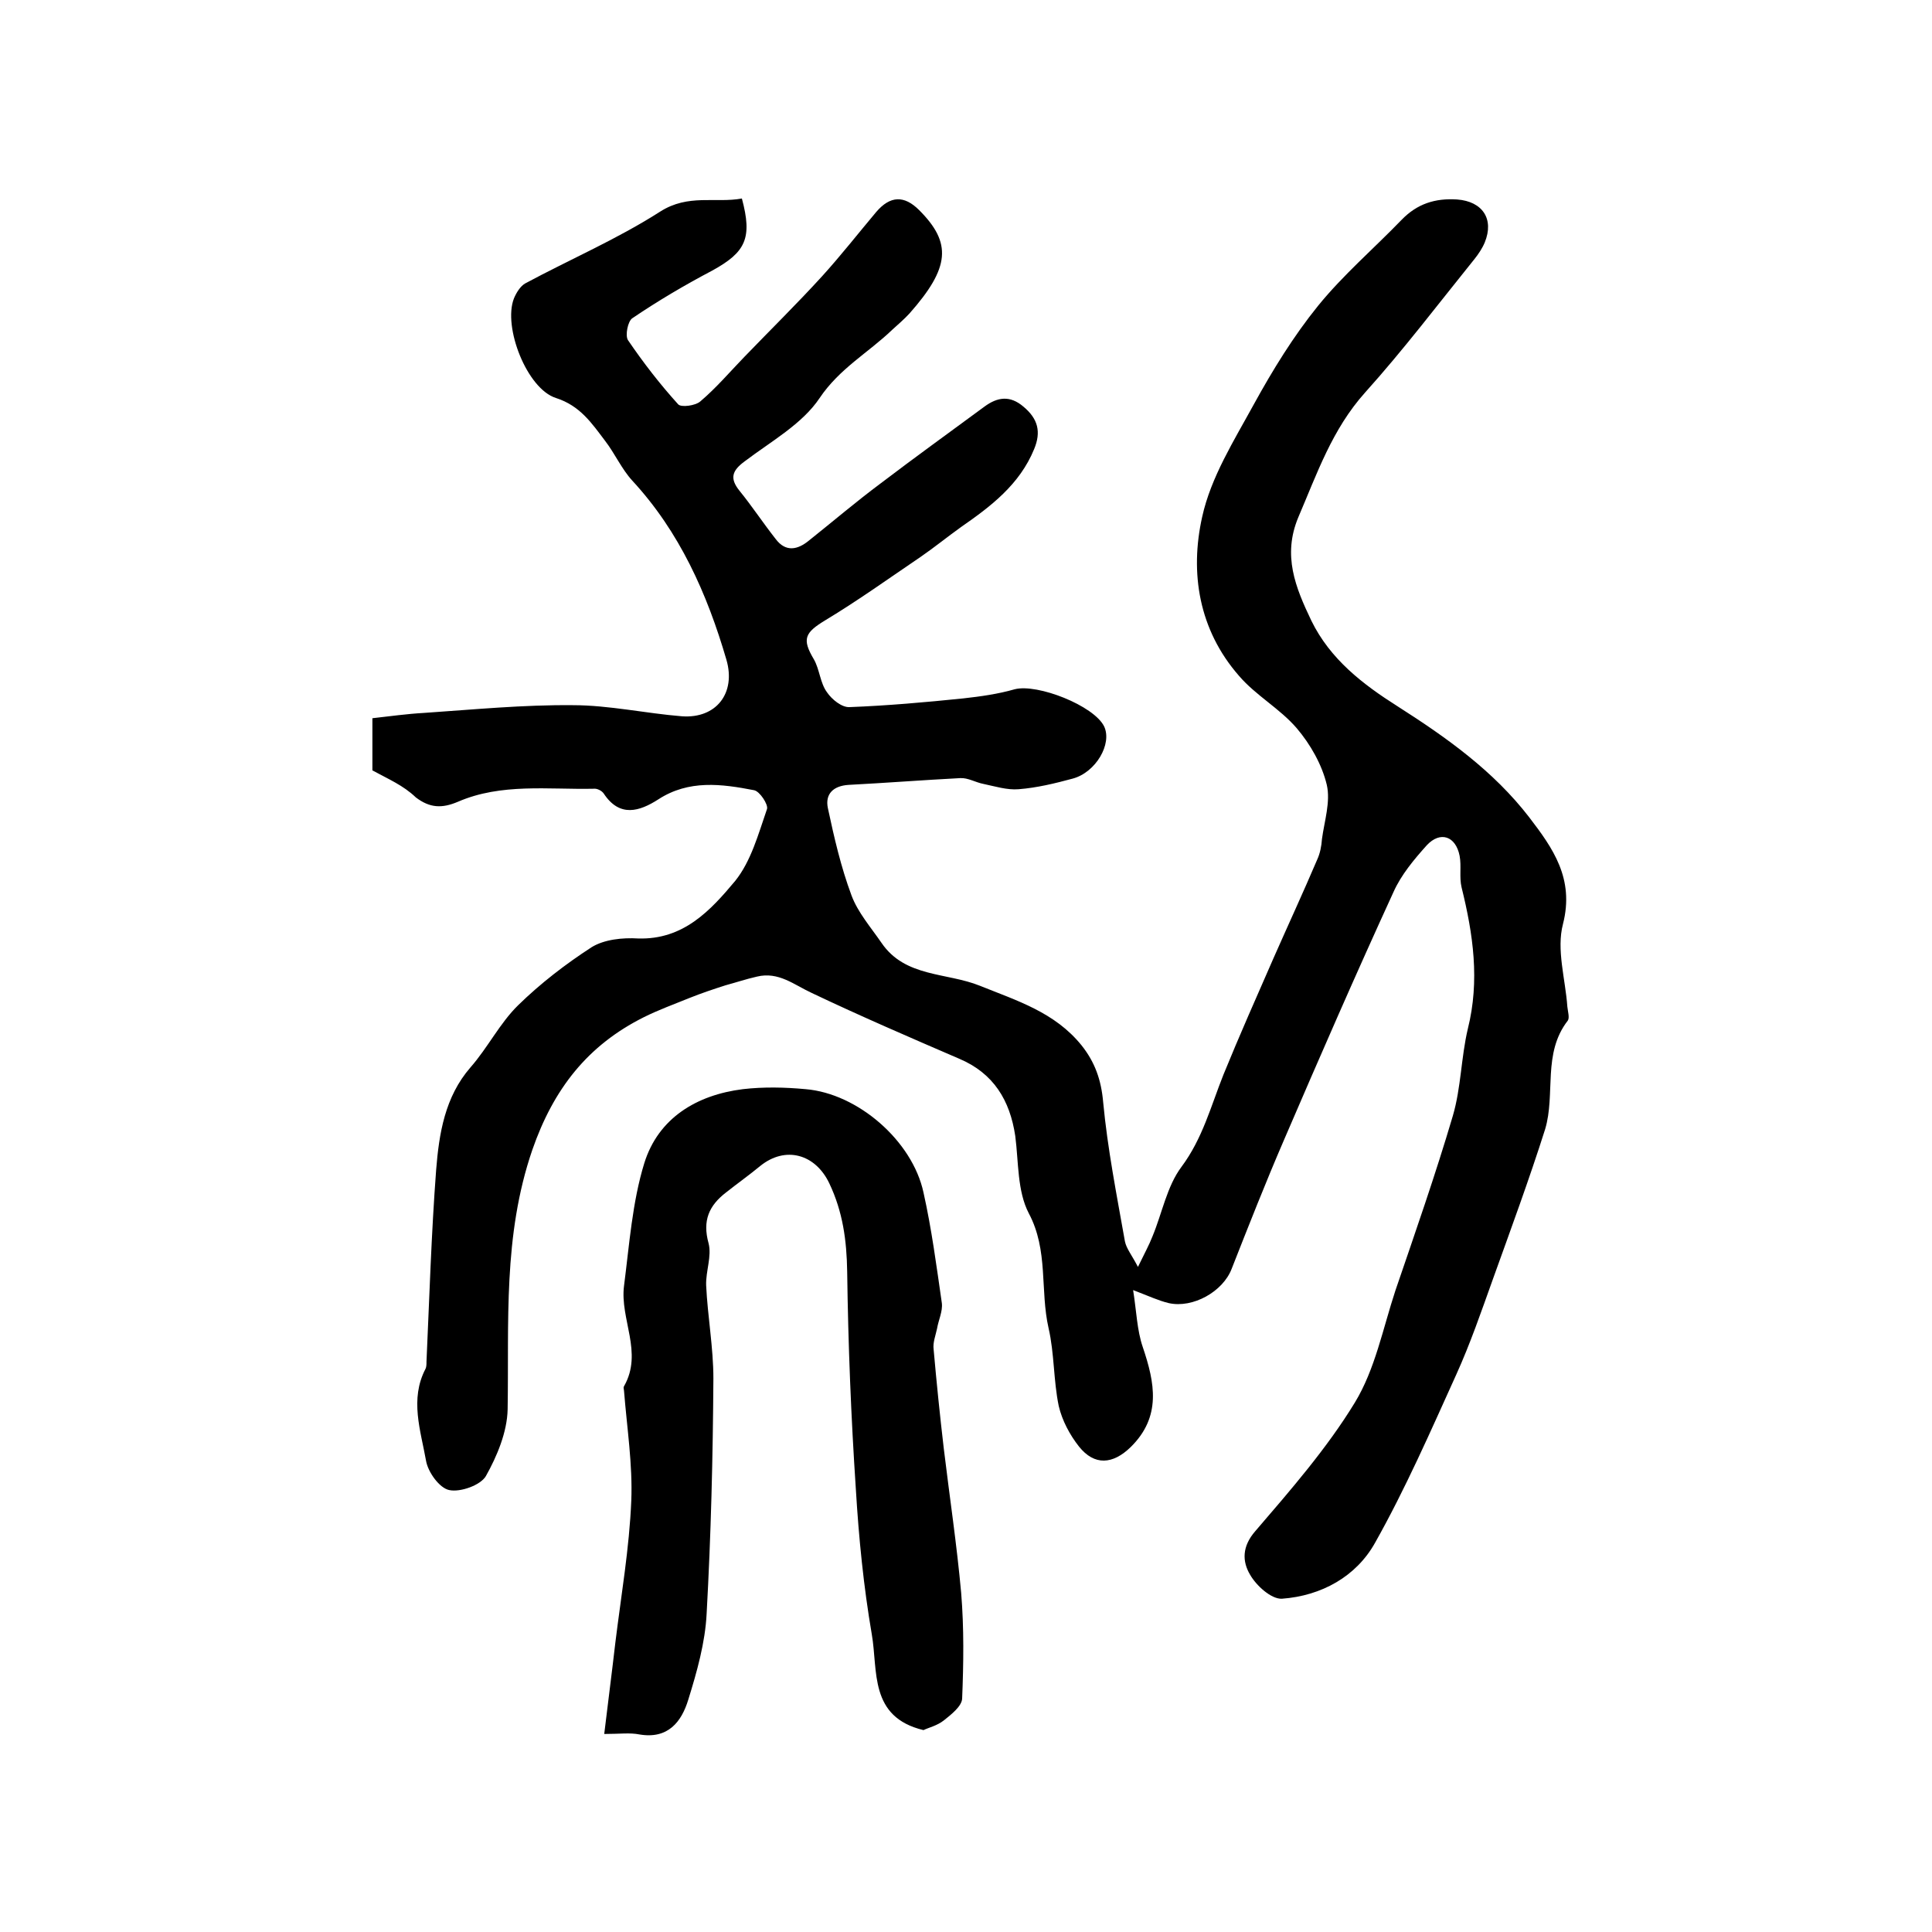 <?xml version="1.0" encoding="utf-8"?>
<!-- Generator: Adobe Illustrator 22.0.0, SVG Export Plug-In . SVG Version: 6.00 Build 0)  -->
<svg version="1.1" id="图层_1" xmlns="http://www.w3.org/2000/svg" xmlns:xlink="http://www.w3.org/1999/xlink" x="0px" y="0px"
	 viewBox="0 0 400 400" style="enable-background:new 0 0 400 400;" xml:space="preserve">
<style type="text/css">
	.st0{fill:#FFFFFF;}
</style>
<g>
	
	<path d="M77.1,159.5c0-3.4,0-6.7,0-10.8c3.6-0.4,7.1-0.9,10.7-1.1c10.3-0.7,20.5-1.7,30.8-1.6c7.5,0,15.1,1.7,22.6,2.3
		c7.1,0.5,11.2-4.8,9.2-11.7c-4-13.7-9.7-26.5-19.5-37.1c-2.2-2.4-3.6-5.6-5.6-8.2c-2.8-3.7-5.2-7.3-10.2-8.9
		c-6-1.9-11-14.7-8.7-20.6c0.5-1.2,1.3-2.5,2.3-3.1c9.3-5,19.1-9.2,28-14.9c5.8-3.7,11.4-1.7,16.9-2.7c2.2,8.2,0.8,11.1-6.1,14.9
		c-5.7,3-11.3,6.3-16.6,9.9c-0.9,0.6-1.5,3.5-0.9,4.5c3.2,4.7,6.6,9.1,10.4,13.3c0.6,0.7,3.6,0.3,4.6-0.6c3.3-2.8,6.1-6.1,9.1-9.2
		c5.4-5.6,10.9-11,16.1-16.7c3.9-4.3,7.5-8.9,11.2-13.3c2.9-3.4,5.8-3.5,8.9-0.4c6.8,6.8,6.4,11.9-2,21.4c-1.1,1.2-2.4,2.3-3.6,3.4
		c-4.9,4.7-10.9,8-15,14.1c-3.6,5.4-10.1,9-15.5,13.1c-2.6,1.9-3.2,3.5-1.1,6.1c2.6,3.2,4.9,6.7,7.5,10c2.1,2.8,4.6,2.2,6.9,0.3
		c4.9-3.9,9.7-8,14.8-11.8c7.1-5.4,14.3-10.6,21.5-15.9c2.7-2,5.3-2.4,8.1,0c3,2.5,3.7,5.2,2.2,8.8c-3,7.3-8.9,11.8-15.1,16.1
		c-2.8,2-5.5,4.2-8.4,6.2c-6.5,4.4-12.9,9-19.7,13.1c-4.3,2.6-4.9,3.9-2.4,8.1c1.2,2.1,1.3,4.9,2.7,6.8c1,1.5,3.1,3.2,4.7,3.1
		c7.8-0.3,15.7-1,23.5-1.8c3.6-0.4,7.2-0.9,10.7-1.9c4.7-1.2,16.4,3.4,18.5,7.7c1.7,3.6-1.7,9.5-6.5,10.8c-3.7,1-7.4,1.9-11.2,2.2
		c-2.4,0.2-4.9-0.6-7.3-1.1c-1.6-0.3-3.2-1.3-4.8-1.2c-7.7,0.4-15.4,1-23.1,1.4c-3.2,0.2-4.9,1.9-4.3,4.8c1.3,6.1,2.7,12.2,4.9,18.1
		c1.3,3.5,4,6.6,6.2,9.8c4.9,7.2,13.5,6.1,20.4,8.9c7.7,3.1,15.5,5.5,21,12.3c2.8,3.5,4.1,7.2,4.5,11.8c0.9,9.6,2.8,19.2,4.5,28.8
		c0.3,1.5,1.4,2.8,2.7,5.3c1.4-2.9,2.3-4.5,3-6.3c2-4.8,3-10.4,6-14.4c4.4-5.9,6.1-12.6,8.7-19.1c3.3-8.1,6.9-16.2,10.4-24.2
		c3-6.8,6.1-13.5,9-20.3c0.6-1.3,0.9-2.8,1-4.3c0.5-3.7,1.8-7.7,1-11.2c-1-4.2-3.4-8.4-6.2-11.7c-3.5-4.1-8.5-6.8-12-10.9
		c-8.3-9.5-10.2-21.3-7.6-32.9c1.8-8.2,6.6-15.8,10.7-23.3c3.9-7.1,8.2-14.1,13.3-20.4c5.2-6.4,11.5-11.8,17.3-17.8
		c3.2-3.3,6.9-4.5,11.5-4.2c5.2,0.4,7.7,4,5.7,8.9c-0.5,1.2-1.3,2.4-2.1,3.4c-7.5,9.3-14.7,18.8-22.7,27.7
		c-6.8,7.6-9.9,16.7-13.8,25.8c-3.3,7.9-0.6,14.5,2.7,21.4c3.9,8,10.7,13.2,17.8,17.7c10.2,6.5,19.9,13.4,27.3,23
		c4.9,6.4,9.4,12.7,7,22.1c-1.4,5.3,0.5,11.4,0.9,17.1c0.1,1,0.5,2.3,0.1,2.9c-5.3,6.8-2.5,15.2-4.7,22.5
		c-3.3,10.4-7.1,20.7-10.8,31c-2.4,6.7-4.7,13.4-7.6,19.8c-5.3,11.7-10.5,23.6-16.8,34.8c-3.9,7-11.1,11-19.3,11.6
		c-2.2,0.1-5.3-2.7-6.6-5c-1.6-2.7-1.7-5.8,1.1-9c7.3-8.5,14.8-17.1,20.6-26.6c4.2-6.9,5.8-15.3,8.4-23.2c4.1-12,8.3-24,11.9-36.2
		c1.7-5.8,1.7-12.1,3.1-18c2.5-10,1.1-19.6-1.3-29.3c-0.5-2.1,0-4.4-0.4-6.5c-0.8-4.1-4-5.2-6.8-2.2c-2.6,2.9-5.3,6.1-6.9,9.7
		c-7.8,17-15.3,34.2-22.7,51.4c-3.8,8.8-7.3,17.7-10.8,26.6c-1.8,4.7-8,8.2-13,7.1c-2.1-0.5-4-1.4-7.4-2.7c0.7,4.4,0.8,8.3,2,11.8
		c2.5,7.4,3.9,14.4-2.5,20.7c-3.7,3.6-7.5,3.9-10.7-0.1c-1.9-2.4-3.5-5.4-4.2-8.4c-1.1-5.3-0.9-10.9-2.1-16.1
		c-1.8-7.9,0-16.1-4.1-23.8c-2.4-4.6-2.1-10.6-2.8-16c-1.1-7.4-4.5-13-11.6-16c-10.2-4.4-20.4-8.8-30.5-13.6
		c-3.7-1.7-6.9-4.5-11.4-3.4c-2.2,0.5-4.3,1.2-6.5,1.8c-2.5,0.8-4.9,1.6-7.4,2.6c-3.2,1.3-6.5,2.5-9.5,4
		c-11.6,5.8-18.7,14.8-23.1,27.5c-6.1,17.8-4.8,35.7-5.1,53.7c-0.1,4.7-2.2,9.7-4.5,13.8c-1.1,1.9-5.3,3.4-7.6,2.9
		c-2-0.4-4.4-3.7-4.8-6.1c-1.1-6.2-3.4-12.7-0.1-19c0.2-0.4,0.2-1,0.2-1.5c0.6-13.2,1-26.5,2-39.7c0.6-7.5,1.8-15.1,7.1-21.2
		c3.6-4.1,6.1-9.2,9.9-12.9c4.6-4.5,9.8-8.5,15.2-12c2.6-1.6,6.4-2,9.6-1.8c9.4,0.3,15-5.8,20.1-11.9c3.3-4.1,4.8-9.7,6.6-14.9
		c0.3-0.9-1.5-3.7-2.7-3.9c-6.7-1.3-13.5-2.2-19.8,1.9c-3.9,2.5-8,3.8-11.3-1.2c-0.4-0.6-1.4-1.1-2.1-1c-9.4,0.2-19.1-1.2-28.1,2.7
		c-3.3,1.4-5.8,1.3-8.7-0.9C83.5,162.6,80.4,161.3,77.1,159.5z"/>
	<path d="M125.1,359c0.8-6.7,1.6-12.8,2.3-18.9c1.2-9.8,2.9-19.6,3.3-29.4c0.3-7.5-0.9-15.1-1.5-22.7c0-0.3-0.2-0.7,0-1
		c4-7-0.9-13.9,0-20.8c1.1-8.5,1.7-17.3,4.2-25.4c2.9-9.3,10.8-14.1,20.4-15.3c4.3-0.5,8.7-0.4,13,0c10.8,0.9,22.1,10.7,24.4,21.4
		c1.7,7.6,2.7,15.3,3.8,22.9c0.2,1.7-0.7,3.5-1,5.3c-0.3,1.4-0.9,2.9-0.7,4.3c0.6,6.8,1.3,13.7,2.1,20.5c1.2,10,2.7,19.9,3.6,29.9
		c0.6,7.3,0.5,14.6,0.2,21.9c-0.1,1.6-2.3,3.3-3.8,4.5c-1.4,1.1-3.2,1.5-4.2,2c-11.3-2.7-9.4-12.3-10.7-19.8c-1.7-9.9-2.7-20-3.3-30
		c-1-15-1.6-30-1.8-45.1c-0.1-6.5-0.9-12.4-3.7-18.3c-2.9-6.1-9.1-7.8-14.3-3.6c-2.3,1.9-4.7,3.6-7.1,5.5c-3.5,2.7-4.9,5.8-3.6,10.5
		c0.7,2.7-0.6,5.8-0.5,8.7c0.3,6.4,1.5,12.9,1.5,19.3c-0.1,16.2-0.5,32.5-1.4,48.7c-0.3,6-2,12-3.8,17.8c-1.4,4.6-4.2,8.2-10.1,7.2
		C130.4,358.7,128.4,359,125.1,359z"/>
</g>
</svg>
